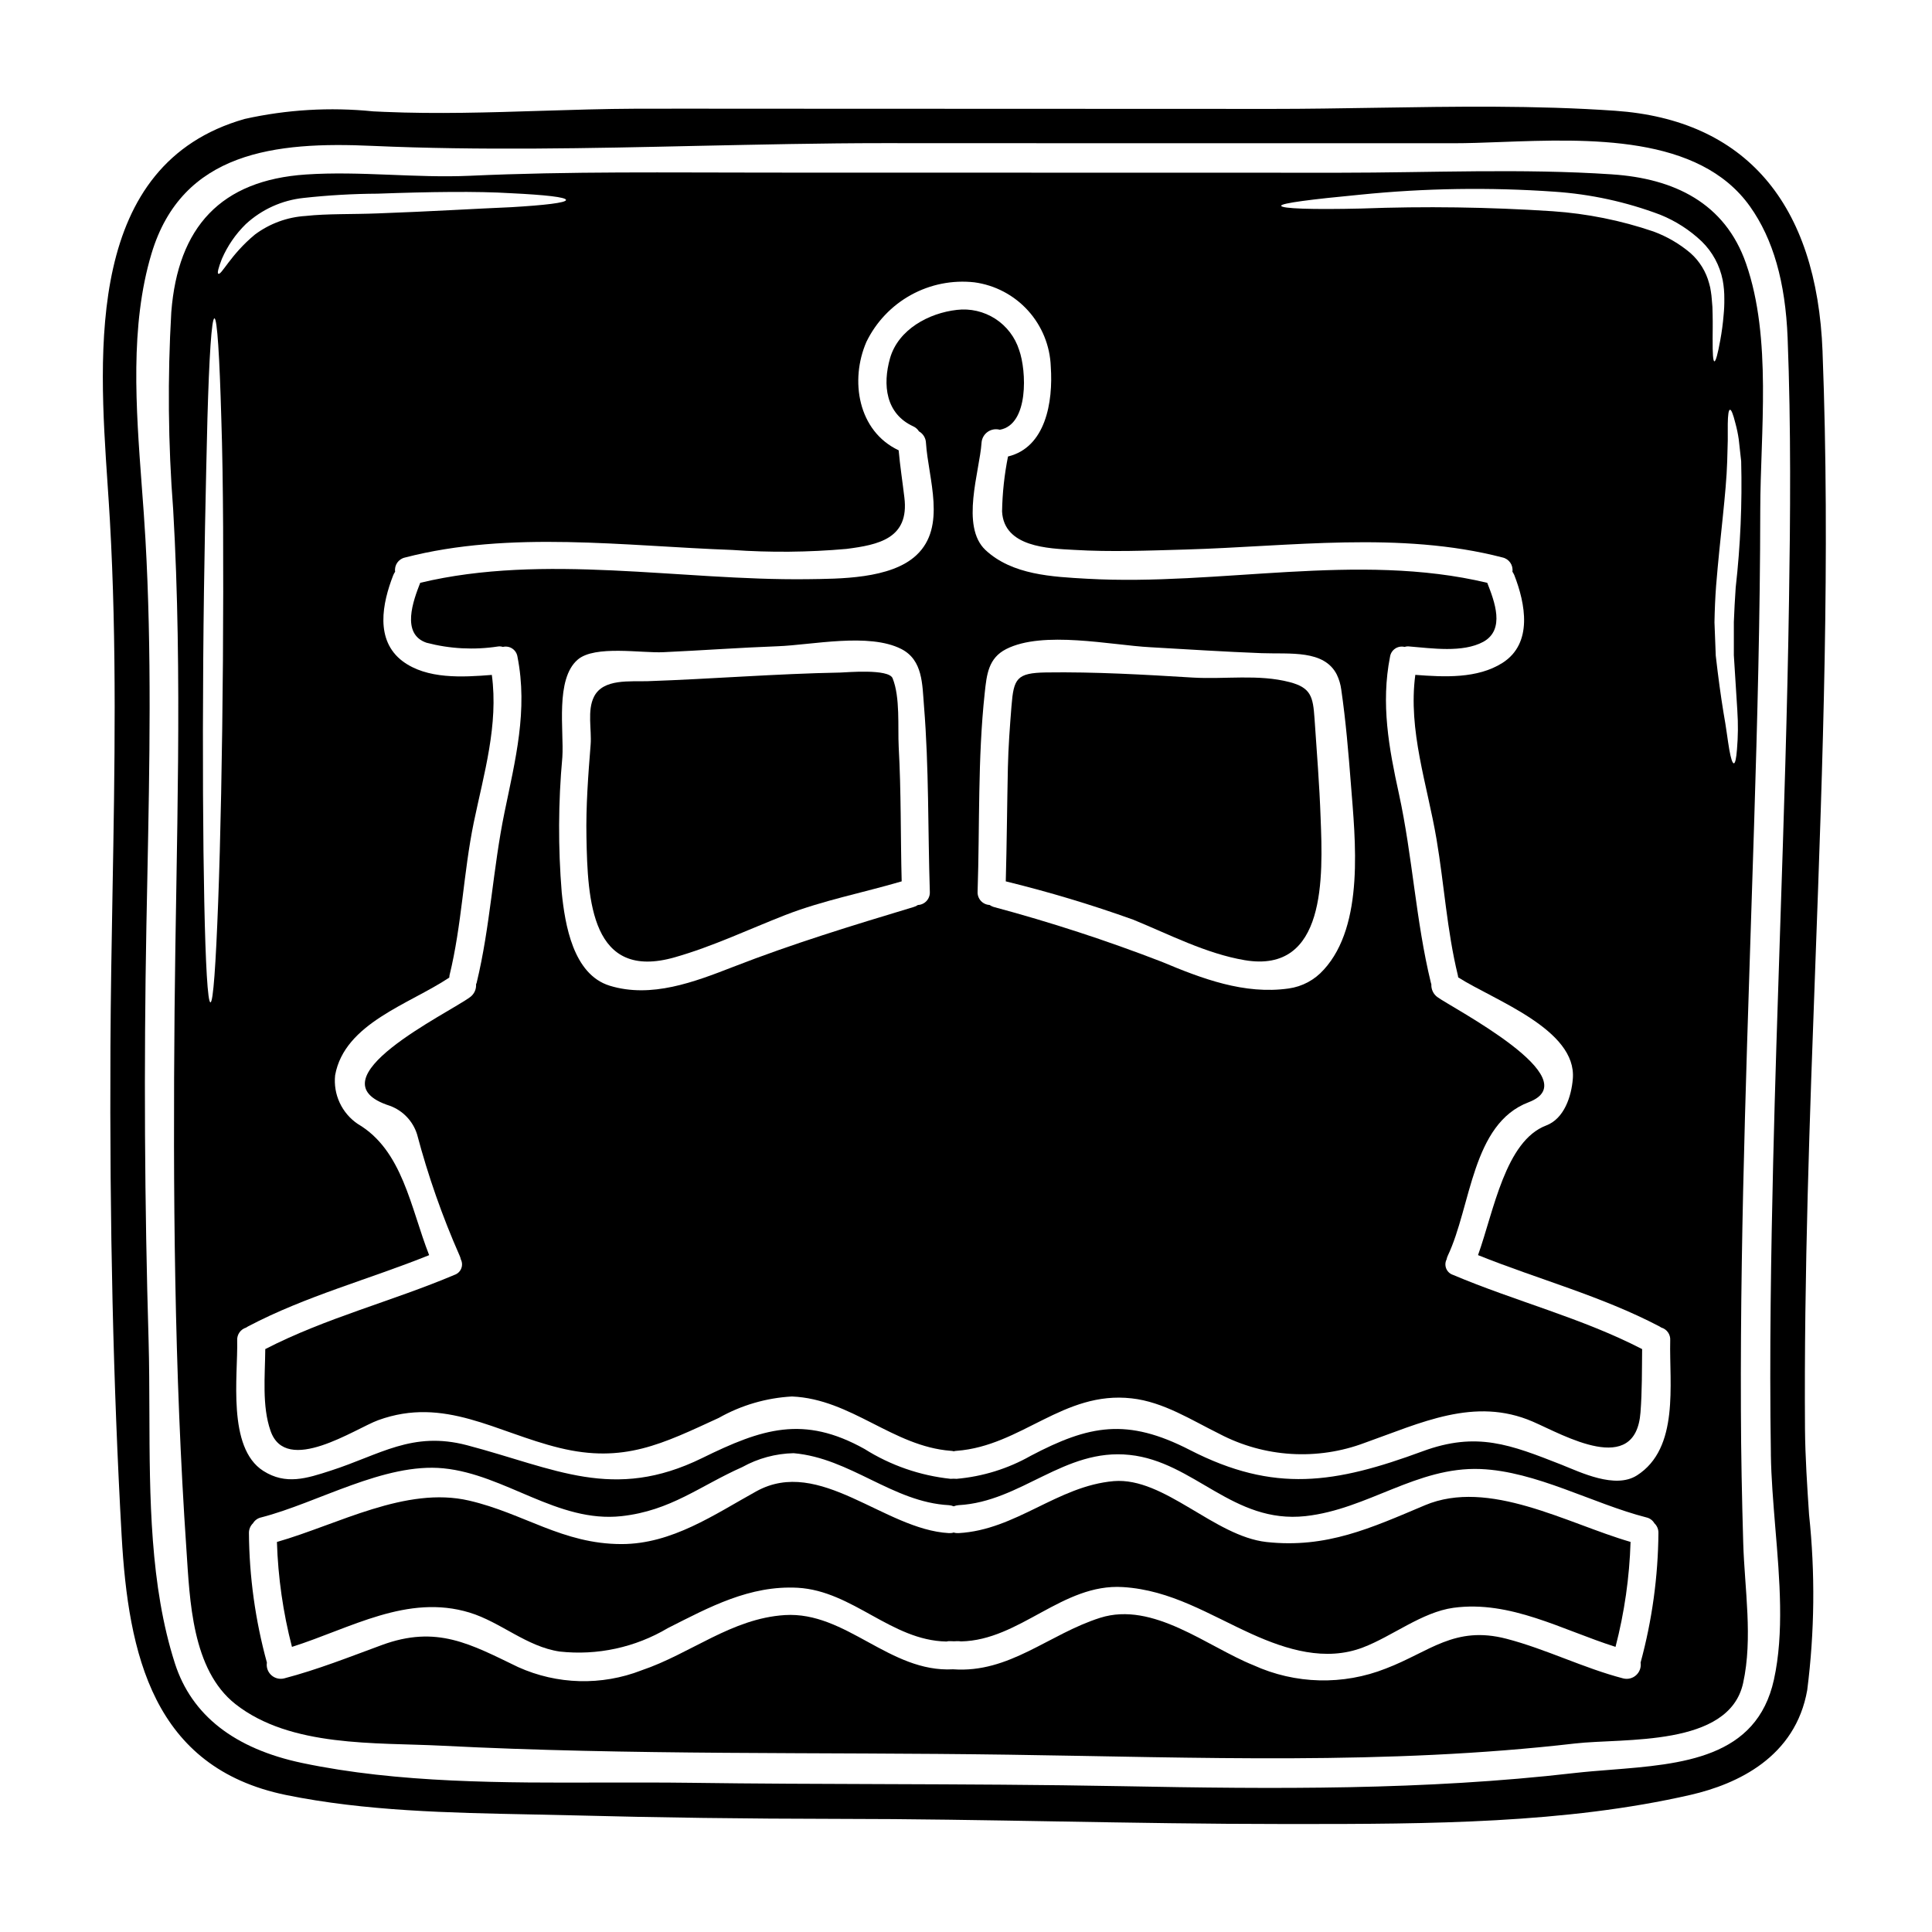 <?xml version="1.0" encoding="UTF-8"?>
<!-- Uploaded to: ICON Repo, www.iconrepo.com, Generator: ICON Repo Mixer Tools -->
<svg fill="#000000" width="800px" height="800px" version="1.1" viewBox="144 144 512 512" xmlns="http://www.w3.org/2000/svg">
 <g>
  <path d="m527.37 477.73c0.059-0.332 0.164-0.652 0.309-0.957 6.242-13.16 6.363-34.945 21.41-40.66 16.316-6.211-20.391-25.059-24.191-27.898v0.004c-1.055-0.789-1.645-2.055-1.574-3.371-0.027-0.152-0.09-0.246-0.121-0.395-4.016-16.5-4.848-33.457-8.465-50.051-2.688-12.238-4.816-23.914-2.363-36.363 0.129-0.875 0.621-1.656 1.359-2.152 0.734-0.492 1.641-0.656 2.504-0.445 0.406-0.137 0.84-0.18 1.266-0.121 5.867 0.465 14.117 1.73 19.586-1.234 5.871-3.242 2.969-10.723 1.051-15.633-34.387-8.219-71.027 0.898-106.06-1.082-9.211-0.523-19.805-0.988-26.91-7.602-6.691-6.297-1.547-20.914-1.051-28.422v-0.004c0.074-1.152 0.664-2.207 1.605-2.879 0.938-0.668 2.129-0.883 3.242-0.578 7.727-1.363 7.086-15.664 5.117-21.137-1.086-3.414-3.328-6.34-6.336-8.281-3.012-1.938-6.606-2.769-10.16-2.348-7.414 0.836-15.512 5.16-17.711 12.793-2.008 7.047-1.18 14.703 6.148 18.074 0.625 0.281 1.152 0.742 1.512 1.324 1.105 0.621 1.805 1.77 1.855 3.031 0.617 9.543 5.559 22.215-2.535 29.785-6.797 6.363-20.469 6.238-28.98 6.363-33.586 0.395-69.668-6.922-102.51 0.957-1.824 4.664-5.16 13.562 1.668 15.883 6.188 1.625 12.645 1.961 18.973 0.988 0.422-0.059 0.855-0.016 1.262 0.121 0.859-0.211 1.77-0.051 2.508 0.445 0.734 0.492 1.227 1.273 1.359 2.152 2.809 14.215-0.559 27.281-3.434 41.246-3.09 14.984-3.766 30.277-7.383 45.168-0.039 0.137-0.09 0.27-0.156 0.395 0.09 1.312-0.492 2.578-1.543 3.371-5.625 4.231-42.762 21.934-21.32 28.824v-0.004c3.457 1.262 6.129 4.059 7.231 7.57 2.914 11 6.688 21.754 11.277 32.164 0.145 0.305 0.246 0.625 0.309 0.957 0.395 0.754 0.438 1.641 0.121 2.43-0.312 0.789-0.953 1.402-1.758 1.68-16.562 7.016-34.141 11.414-50.176 19.68-0.062 7.086-0.898 15.109 1.391 21.648 4.109 11.957 22.496-0.617 28.547-2.809 17.582-6.394 31.172 3.242 48.043 7.352 17.055 4.168 27.312-1.113 42.238-7.969v-0.004c5.934-3.348 12.562-5.285 19.367-5.656 15.742 0.68 26.695 13.227 42.078 14.398h0.004c0.266 0.008 0.531 0.051 0.785 0.125 0.258-0.074 0.523-0.117 0.789-0.125 17.176-1.301 28.27-15.941 46.344-13.902 8.434 0.926 15.883 5.777 23.297 9.422v0.004c11.906 6.238 25.91 7.098 38.492 2.359 14.773-5.219 29.074-12.297 44.523-5.621 8.266 3.582 27.25 14.738 28.547-2.441 0.434-5.594 0.371-11.188 0.434-16.777-16.004-8.266-33.586-12.668-50.145-19.68-0.809-0.27-1.457-0.883-1.777-1.672-0.32-0.793-0.277-1.684 0.113-2.441zm-140.12-93.895c-0.34 0.238-0.715 0.414-1.113 0.527-16.375 4.945-31.914 9.672-47.859 15.879-10.258 3.988-21.688 8.375-32.715 4.977-9.695-2.996-11.832-16.242-12.695-24.656-0.98-11.949-0.93-23.961 0.16-35.898 0.461-6.984-1.949-20.699 4.078-25.859 4.543-3.894 16.961-1.668 22.738-1.969 10.105-0.461 20.176-1.203 30.281-1.574 9.113-0.34 24.16-3.644 32.746 0.738 5.715 2.938 5.531 9.363 5.996 15.078 1.332 16.375 1.02 32.777 1.547 49.199h-0.004c0.066 0.895-0.23 1.777-0.824 2.449-0.594 0.668-1.434 1.07-2.328 1.109zm107.55 17.148v0.004c-2.406 2.711-5.703 4.477-9.297 4.973-11.742 1.664-22.957-2.598-33.648-7.086-14.57-5.629-29.43-10.477-44.52-14.52-0.387-0.117-0.75-0.297-1.082-0.527-0.895-0.043-1.734-0.441-2.332-1.105-0.594-0.668-0.902-1.543-0.848-2.438 0.586-17.551 0-35.16 1.887-52.617 0.523-4.914 0.957-9.238 5.684-11.652 9.762-4.973 27.777-1.047 38.18-0.492 9.84 0.555 19.68 1.203 29.52 1.574 7.512 0.281 16.594-0.988 19.961 5.746l-0.004 0.004c0.582 1.23 0.969 2.543 1.145 3.894 1.203 8.266 1.914 16.777 2.562 25.121 1.145 14.645 3.676 37.23-7.199 49.125z"/>
  <path d="m492.36 334.38c-0.395-5.715-0.926-8.125-6.582-9.609-8.309-2.164-17.117-0.711-25.586-1.203-12.988-0.789-25.977-1.547-38.988-1.363-7.789 0.125-8.562 1.609-9.148 8.898-0.434 5.441-0.836 10.844-0.957 16.316-0.215 10.039-0.281 20.113-0.559 30.152h0.004c11.438 2.797 22.719 6.188 33.801 10.164 9.516 3.894 19.285 8.992 29.52 10.723 21.648 3.644 20.73-22.121 20.113-37.66-0.301-8.812-1.027-17.613-1.617-26.418z"/>
  <path d="m380.55 323.75c-1.023-2.594-12.328-1.547-13.875-1.516-17.023 0.312-33.984 1.699-51.012 2.285-4.633 0.152-11.809-0.738-14.242 4.109-1.855 3.644-0.586 8.773-0.898 12.699-0.648 8.16-1.266 16.316-1.109 24.5 0.309 16.742 1.234 38.219 23.445 31.855 10.07-2.875 19.438-7.352 29.164-11.156 9.98-3.894 20.641-5.93 30.93-8.957-0.312-11.863-0.125-23.758-0.789-35.625-0.27-5.312 0.426-13.129-1.613-18.195z"/>
  <path d="m521.59 542.92c-14.277 6.023-26.043 11.461-41.957 9.73-13.871-1.543-27.094-17.238-40.473-16.137-14.957 1.301-25.891 12.945-41.125 13.777-0.438 0.027-0.879-0.023-1.297-0.156-0.406 0.133-0.836 0.184-1.266 0.156-17.117-0.93-34.242-20.328-51.012-11.09-11.184 6.18-22.367 13.996-35.746 13.996-15.633 0-25.891-8.16-40.41-11.523-16.773-3.894-34.727 6.332-50.918 10.965v-0.004c0.293 9.391 1.629 18.715 3.984 27.809 15.574-4.945 30.59-14.117 47.086-9.086 8.266 2.535 15.078 9.02 23.852 10.32 9.98 1.098 20.043-1.082 28.676-6.211 11.059-5.594 21.688-11.367 34.418-10.691 14.613 0.836 24.746 13.965 39.391 14.246 0.383-0.098 0.781-0.129 1.18-0.094 0.312 0.031 0.559 0 0.836 0.031 0.246-0.031 0.496 0 0.711-0.031 0.383-0.027 0.766-0.008 1.141 0.062 15.602-0.281 26.879-15.387 42.902-14.398 12.82 0.789 22.801 7.293 34.199 12.453 9.148 4.137 19.527 7.352 29.445 3.543 7.723-2.934 15.633-9.359 23.973-10.504 15.105-2.039 28.766 5.871 42.945 10.352h0.004c2.359-9.094 3.695-18.418 3.984-27.809-16.863-4.887-37.531-16.875-54.523-9.707z"/>
  <path d="m627 237.24c-1.504-39.398-20.52-61.492-54.973-63.887-21.051-1.469-42.641-1.125-63.527-0.789-9.148 0.145-18.281 0.297-27.379 0.297l-139.77-0.051c-9.621 0-19.242-0.031-28.863 0-8.387 0.035-16.926 0.305-25.164 0.562-13.621 0.43-27.703 0.871-41.473 0.277l-3.039-0.141v-0.004c-11.359-1.145-22.832-0.465-33.977 2.019-42.062 11.973-38.742 61.043-36.32 96.875 0.219 3.269 0.434 6.438 0.605 9.473 1.871 32.746 1.277 66.098 0.703 98.352-0.238 13.516-0.488 27.488-0.555 41.234-0.234 47.254 0.734 89.645 2.969 129.58 1.781 31.379 8.289 61.402 43.539 68.652 20.996 4.285 43.25 4.723 64.766 5.152 3.938 0.078 7.871 0.152 11.742 0.254 22.285 0.59 45.129 0.895 69.828 0.926 19.41 0 39.141 0.355 58.227 0.68 19.543 0.336 39.754 0.68 59.645 0.68l3.394 0.004c35.176 0 71.469-0.117 104.66-7.731 12.379-2.852 27.793-9.984 30.906-27.82h-0.004c1.961-15.41 2.121-30.996 0.48-46.445-0.5-7.531-1.016-15.316-1.078-22.676-0.281-41.102 1.262-82.934 2.754-123.39 1.945-53.141 3.977-108.08 1.898-162.09zm-13.703 292.2c0.09 6.184 0.629 12.594 1.18 19.414 1.152 13.746 2.344 27.945-0.363 40.25-4.574 20.859-24.305 22.41-43.387 23.914-3.246 0.254-6.441 0.508-9.5 0.855-39.711 4.582-79.363 4.254-119.86 3.484-21.121-0.395-42.586-0.48-63.348-0.551-16.699-0.055-33.969-0.109-50.949-0.344-4.148-0.059-8.344-0.074-12.574-0.074h-10.207c-26.859 0.094-54.672 0.18-80.156-5.168-18-3.781-29.367-12.668-33.781-26.414-6.617-20.617-6.691-43.949-6.762-66.52-0.02-6.402-0.039-12.715-0.207-18.844-1.07-36.211-1.266-73.152-0.59-109.82l0.266-13.527c0.578-29.234 1.18-59.465-0.512-89.156-0.254-4.57-0.605-9.266-0.969-14.035-1.555-20.91-3.168-42.559 2.566-61.672 8.129-27.09 32.898-29.75 58.488-28.574 28.562 1.27 57.82 0.637 86.117 0 16.199-0.332 32.953-0.723 49.336-0.723 50.363 0.027 100.72 0.039 151.08 0.027 3.836 0 8.055-0.156 12.496-0.324 23.445-0.859 52.605-1.93 66.125 17.098 6.109 8.613 9.367 19.996 9.953 34.793 0.922 23.812 0.719 47.445 0.371 69.434-0.434 28.934-1.402 58.332-2.34 86.766-0.672 20.469-1.375 41.629-1.867 62.453-0.535 23.113-1.02 50.352-0.598 77.25z"/>
  <path d="m571.24 190.21c-23.941-1.605-48.289-0.434-72.297-0.434-50.359 0-100.72-0.012-151.08-0.031-26.418 0-52.895-0.371-79.312 0.836-14.492 0.648-29.012-1.297-43.441-0.34-22.617 1.516-33.953 13.934-35.715 36.457v-0.004c-1.008 17.43-0.844 34.906 0.496 52.309 2.562 44.273 0.789 88.559 0.371 132.85-0.434 47.547-0.094 95.438 3.148 142.88 0.895 13.316 1.422 31.762 12.988 40.875 14.613 11.492 37.141 10.137 54.625 11.02 50.086 2.566 100.17 1.668 150.28 2.383 50.113 0.711 100.2 2.809 150.09-2.969 12.945-1.484 40.812 1.02 44.551-16.004 2.625-11.957 0.395-24.93 0.031-37.074-0.344-11.809-0.586-23.617-0.617-35.426-0.215-51.656 1.918-103.25 3.492-154.88 0.867-27.836 1.605-55.676 1.637-83.512 0.031-20.609 3.148-45.48-3.769-65.312-5.594-16.082-19.109-22.535-35.484-23.621zm-368.16 128.81c-0.188 25.023-0.648 47.672-1.266 64.078-0.617 16.406-1.301 26.539-2.039 26.539-0.738 0-1.301-10.137-1.637-26.539-0.34-16.406-0.465-39.055-0.281-64.078 0.184-25.023 0.711-47.703 1.113-64.109 0.461-16.375 1.109-26.539 1.855-26.539 0.742 0 1.359 10.168 1.824 26.539 0.547 16.406 0.586 39.082 0.43 64.109zm-1.234-102.48c-0.312-0.152 0.027-1.574 0.957-3.938 1.496-3.449 3.644-6.578 6.332-9.207 4.227-3.902 9.598-6.336 15.316-6.938 6.519-0.719 13.07-1.098 19.629-1.133 13.75-0.492 26.23-0.68 35.312-0.121 9.055 0.434 14.613 1.051 14.613 1.789 0 0.738-5.594 1.391-14.582 1.918-8.957 0.371-21.41 1.141-35.191 1.637-6.918 0.277-13.5 0.059-19.156 0.676v0.004c-4.898 0.285-9.602 2.004-13.531 4.941-6.488 5.363-8.895 10.895-9.699 10.367zm376.93 368.06c0.191 1.238-0.25 2.488-1.176 3.332-0.926 0.848-2.211 1.172-3.426 0.867-10.566-2.754-20.391-7.754-30.93-10.504-13.777-3.582-20.387 3.465-31.945 7.871-11.34 4.5-24.023 4.188-35.129-0.867-12.234-4.914-26.57-16.992-40.598-12.57-13.656 4.328-24.039 14.738-38.992 13.652-16.867 0.93-28.34-15.387-44.609-14.367-14.121 0.898-24.965 10.258-37.973 14.645v0.004c-10.57 4.109-22.348 3.797-32.688-0.867-12.594-6.059-21.535-11.246-36.211-5.809-8.559 3.148-16.961 6.492-25.797 8.805-1.211 0.301-2.492-0.023-3.414-0.867s-1.355-2.09-1.16-3.324c-3.074-11.207-4.676-22.77-4.758-34.391 0-0.953 0.391-1.867 1.082-2.531 0.473-0.793 1.258-1.352 2.16-1.547 14.926-3.828 32.625-14.562 48.324-13.008 16.406 1.637 30.25 14.523 47.176 12.672 13.098-1.453 20.73-8 32.008-13.008 4.168-2.312 8.832-3.574 13.594-3.676 15.047 1.301 26.234 12.988 41.156 13.777v-0.004c0.438 0.035 0.863 0.137 1.266 0.309 0.414-0.172 0.852-0.273 1.297-0.309 16.621-0.898 27.992-15.168 45.328-13.316 17.113 1.789 27.371 18.32 46.621 16.219 16.496-1.824 29.473-13.129 46.344-12.48 14.738 0.586 29.754 9.176 43.965 12.82 0.895 0.195 1.672 0.754 2.133 1.547 0.699 0.656 1.09 1.574 1.078 2.531-0.09 11.621-1.676 23.18-4.727 34.395zm-0.988-49.594c-5.746 3.648-14.832-0.789-20.051-2.875-13.41-5.25-22.336-8.836-36.734-3.523-23.145 8.531-39.27 11.156-61.668-0.34-16.652-8.559-26.633-6.644-42.207 1.547v0.004c-6.027 3.41-12.719 5.484-19.617 6.086-0.262 0.004-0.527-0.004-0.789-0.031-0.262 0.027-0.523 0.035-0.785 0.031-8.117-0.855-15.926-3.562-22.828-7.914-16.191-9.02-27.129-5.402-43.039 2.414-23.574 11.551-38.867 2.777-62.289-3.402-14.562-3.828-23.078 2.535-36.148 6.734-6.391 2.07-11.895 3.863-17.859 0.062-9.641-6.148-6.691-25.336-6.918-34.574v0.004c-0.09-1.543 0.883-2.945 2.359-3.398 0.156-0.094 0.312-0.215 0.496-0.309 15.324-8.066 32.039-12.453 48.02-18.895-4.945-12.594-7.016-27.777-18.895-34.758l0.004 0.004c-4.258-2.863-6.578-7.848-6.023-12.945 2.504-13.75 19.648-18.785 30.246-25.859 0.004-0.199 0.027-0.395 0.062-0.59 3.273-13.348 3.676-27.094 6.426-40.504 2.688-12.945 6.582-25.859 4.789-39.117-7.758 0.617-17.18 1.18-23.617-3.613-7.414-5.562-5.406-15.387-2.504-22.828h0.004c0.125-0.316 0.293-0.617 0.492-0.898-0.258-1.742 0.879-3.387 2.598-3.766 27.867-7.231 58.254-3.031 86.727-2.012 10.082 0.715 20.207 0.621 30.273-0.273 8.434-1.082 16.715-2.719 15.352-13.656-0.492-4.168-1.141-8.309-1.512-12.48-10.785-5.066-12.988-18.539-8.531-28.766l0.004-0.004c2.562-5.254 6.688-9.586 11.809-12.406 5.121-2.82 10.988-3.984 16.801-3.336 5.469 0.742 10.5 3.394 14.203 7.488s5.84 9.363 6.031 14.879c0.648 9.422-1.391 21.379-11.336 23.789-0.965 4.805-1.492 9.684-1.574 14.582 0.496 9.445 12.27 9.793 19.035 10.164 9.84 0.59 19.648 0.188 29.52-0.09 27.715-0.789 56.91-4.945 84.07 2.102 1.723 0.379 2.867 2.019 2.625 3.766 0.188 0.285 0.352 0.586 0.492 0.898 2.938 7.539 5.008 18.074-3.117 23.266-6.644 4.231-15.449 3.766-23.113 3.18-1.969 14.738 3.184 29.105 5.625 43.562 2.039 12.047 2.754 24.16 5.652 36.059 0.047 0.184 0.078 0.371 0.094 0.555 9.703 6.148 31.453 13.812 30.371 26.879-0.371 4.606-2.254 10.535-7.047 12.359-10.844 4.109-13.871 22.617-18.074 34.359 15.973 6.422 32.719 10.844 48.074 18.895v-0.004c0.172 0.098 0.336 0.199 0.496 0.309 1.492 0.434 2.477 1.852 2.363 3.398-0.277 11.52 2.504 28.57-8.836 35.793zm20.074-301.05c0-1.824 0.062-4.047 0-6.582 0-1.352-0.07-2.699-0.219-4.043-0.027-0.711-0.152-1.391-0.242-2.07-0.094-0.734-0.25-1.461-0.465-2.168-0.82-3.102-2.539-5.891-4.938-8.02-2.906-2.461-6.219-4.394-9.793-5.715-8.648-2.949-17.645-4.754-26.762-5.379-16.875-1.109-33.797-1.348-50.695-0.715-13.07 0.309-21.227 0.031-21.227-0.738 0-0.68 7.969-1.699 21.012-2.938 17.074-1.727 34.262-1.988 51.379-0.789 9.613 0.645 19.078 2.707 28.086 6.117 4.078 1.645 7.812 4.051 10.996 7.086 2.836 2.773 4.766 6.34 5.535 10.234 0.305 1.637 0.449 3.305 0.43 4.969 0.02 1.438-0.043 2.871-0.188 4.301-0.184 2.242-0.48 4.477-0.891 6.691-0.648 3.586-1.18 5.562-1.547 5.562-0.367-0.004-0.492-2.152-0.465-5.797zm6.121 65.652c-0.215 3.184-0.395 6.426-0.496 9.238v8.809c0.34 5.559 0.648 10.531 0.93 14.738h-0.004c0.23 3.394 0.195 6.801-0.094 10.191-0.184 2.383-0.465 3.707-0.836 3.707s-0.789-1.301-1.203-3.644c-0.418-2.348-0.789-5.715-1.547-9.887-0.676-4.141-1.391-9.27-2.039-15.016-0.09-2.809-0.215-5.777-0.34-8.836 0.062-3.273 0.184-6.363 0.434-9.672 1.051-13.066 2.688-24.562 2.938-32.938 0.059-2.066 0.121-3.938 0.152-5.59 0.031-1.652-0.031-3.148 0-4.356 0.031-2.363 0.215-3.738 0.586-3.769s0.836 1.203 1.422 3.523c0.387 1.414 0.688 2.848 0.898 4.293 0.184 1.73 0.398 3.68 0.648 5.84v0.004c0.285 11.148-0.195 22.305-1.445 33.387z"/>
 </g>
</svg>